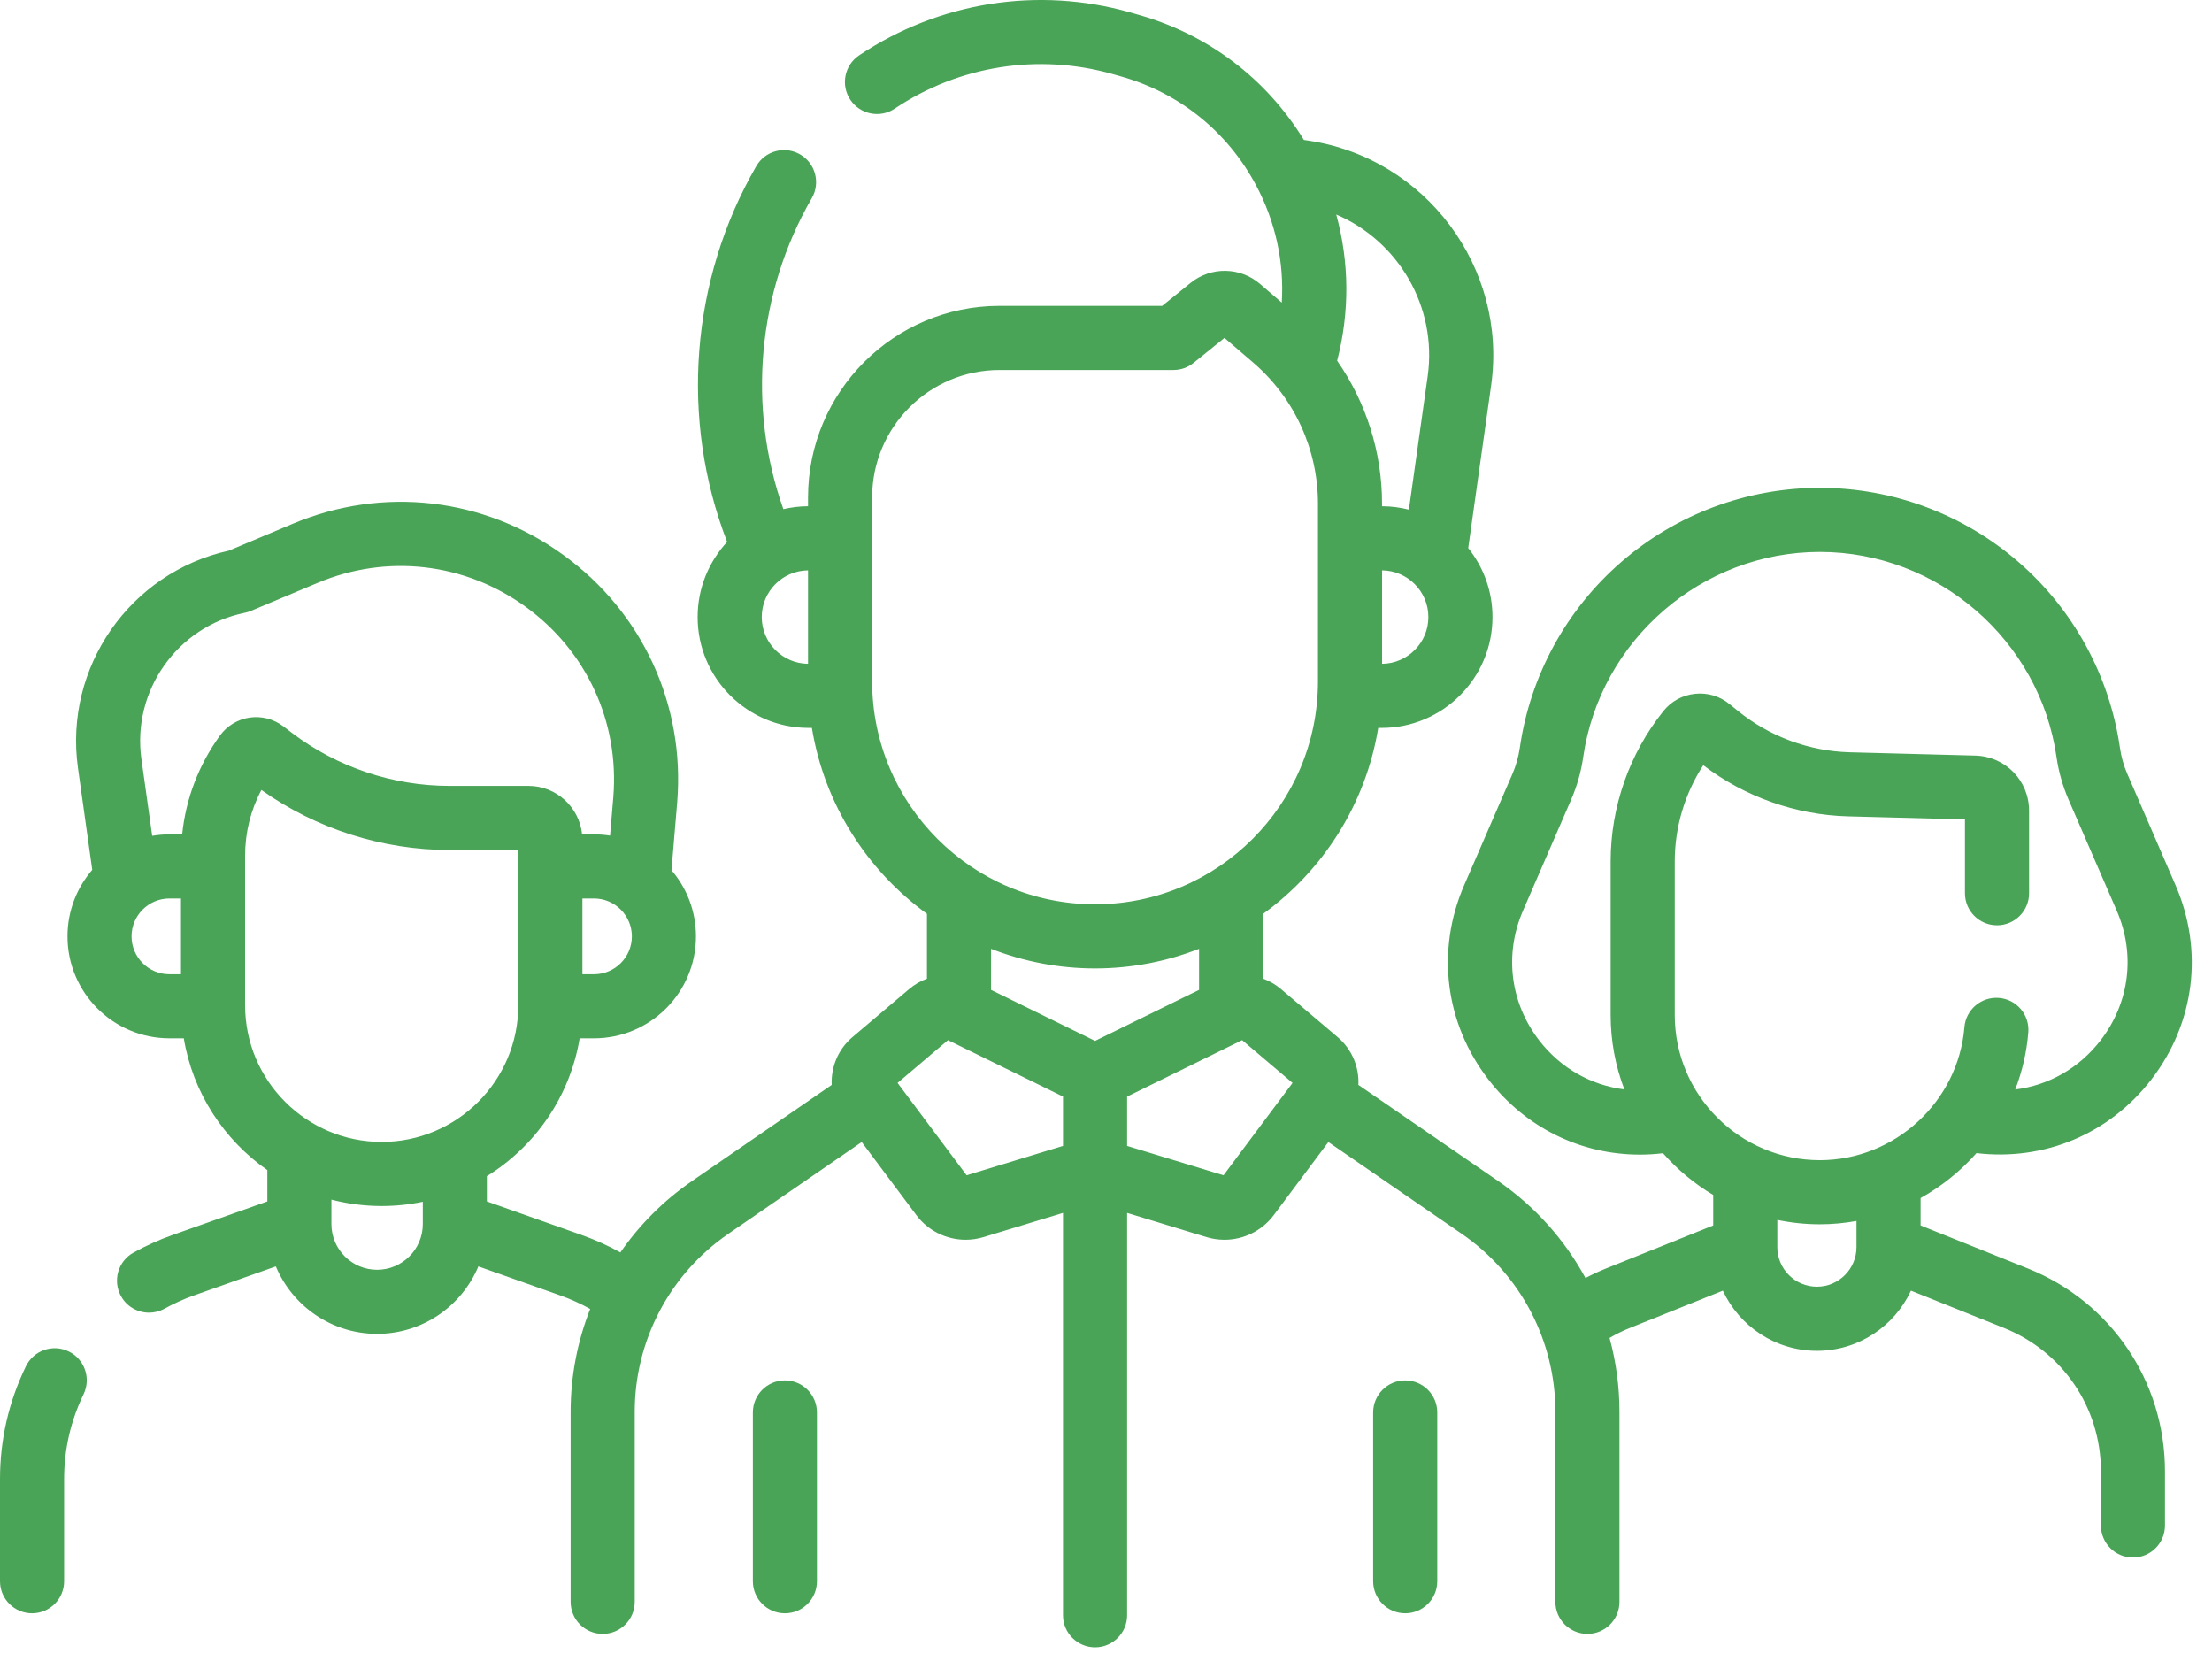 <svg width="57" height="43" viewBox="0 0 57 43" fill="none" xmlns="http://www.w3.org/2000/svg">
<path d="M20.226 35.565C19.769 35.565 19.4 35.935 19.4 36.391V40.74C19.4 41.196 19.769 41.566 20.226 41.566C20.682 41.566 21.051 41.196 21.051 40.74V36.391C21.051 35.935 20.682 35.565 20.226 35.565Z" fill="#4AA457"/>
<path d="M36.21 35.565C35.754 35.565 35.384 35.935 35.384 36.391V40.74C35.384 41.196 35.754 41.566 36.21 41.566C36.666 41.566 37.036 41.196 37.036 40.74V36.391C37.036 35.935 36.666 35.565 36.21 35.565Z" fill="#4AA457"/>
<path d="M52.256 32.682L49.491 31.573V30.867C50.033 30.565 50.521 30.172 50.931 29.709C52.68 29.916 54.353 29.217 55.437 27.813C56.557 26.36 56.79 24.488 56.06 22.805L54.819 19.942C54.725 19.727 54.661 19.5 54.628 19.268C54.36 17.409 53.431 15.707 52.011 14.477C50.591 13.246 48.774 12.569 46.895 12.569C45.016 12.569 43.2 13.246 41.78 14.477C40.36 15.707 39.43 17.409 39.163 19.268C39.129 19.501 39.065 19.727 38.972 19.942L37.73 22.805C37 24.488 37.233 26.36 38.354 27.813C39.312 29.055 40.732 29.748 42.258 29.748C42.454 29.748 42.653 29.736 42.853 29.712C43.225 30.134 43.661 30.498 44.147 30.787V31.573L41.383 32.682C41.202 32.755 41.026 32.836 40.855 32.927C40.32 31.943 39.556 31.082 38.606 30.429L35.004 27.952C35.025 27.497 34.843 27.039 34.473 26.724L33.009 25.483C32.87 25.365 32.715 25.276 32.55 25.215V23.544C34.097 22.422 35.194 20.717 35.515 18.754H35.603C37.178 18.754 38.459 17.473 38.459 15.899C38.459 15.226 38.224 14.608 37.834 14.12L38.425 9.924C38.85 6.899 36.738 4.072 33.717 3.623L33.599 3.605C32.633 2.028 31.137 0.891 29.341 0.382L29.125 0.32C26.744 -0.355 24.198 0.048 22.139 1.426C21.76 1.679 21.658 2.192 21.912 2.571C22.165 2.95 22.678 3.052 23.057 2.798C24.713 1.69 26.761 1.366 28.674 1.909L28.89 1.97C30.393 2.396 31.626 3.389 32.363 4.766C32.87 5.713 33.094 6.755 33.029 7.797L32.47 7.316C31.958 6.876 31.206 6.864 30.681 7.288L29.947 7.881H25.755C23.035 7.881 20.822 10.094 20.822 12.814V13.043C20.603 13.044 20.39 13.07 20.186 13.118C19.252 10.49 19.515 7.529 20.918 5.107C21.147 4.712 21.012 4.207 20.618 3.978C20.223 3.75 19.718 3.884 19.489 4.279C17.793 7.208 17.517 10.81 18.737 13.962C18.266 14.471 17.977 15.152 17.977 15.899C17.977 17.473 19.259 18.754 20.833 18.754H20.921C21.243 20.717 22.339 22.422 23.886 23.544V25.215C23.722 25.276 23.566 25.365 23.427 25.483L21.963 26.724C21.593 27.039 21.411 27.497 21.432 27.952L17.831 30.429C17.099 30.932 16.477 31.558 15.986 32.268C15.667 32.092 15.335 31.942 14.992 31.82L12.546 30.954V30.303C13.792 29.534 14.687 28.251 14.937 26.752H15.306C16.755 26.752 17.934 25.574 17.934 24.125C17.934 23.474 17.696 22.879 17.303 22.42L17.45 20.674C17.655 18.161 16.558 15.777 14.516 14.298C12.475 12.818 9.868 12.518 7.543 13.495L5.897 14.187C3.349 14.75 1.645 17.192 2.009 19.786L2.377 22.411C1.98 22.872 1.739 23.47 1.739 24.125C1.739 25.574 2.918 26.752 4.366 26.752H4.736C4.969 28.154 5.768 29.366 6.889 30.147V30.954L4.443 31.82C4.101 31.941 3.764 32.093 3.441 32.272C3.042 32.492 2.897 32.995 3.118 33.394C3.268 33.667 3.55 33.82 3.841 33.82C3.976 33.82 4.113 33.787 4.24 33.717C4.484 33.582 4.738 33.468 4.995 33.377L7.108 32.628C7.535 33.648 8.544 34.366 9.717 34.366C10.891 34.366 11.899 33.648 12.327 32.628L14.44 33.377C14.706 33.471 14.962 33.588 15.208 33.725C14.88 34.557 14.704 35.453 14.704 36.372V41.271C14.704 41.727 15.074 42.097 15.53 42.097C15.986 42.097 16.356 41.727 16.356 41.271V36.372C16.356 34.541 17.257 32.828 18.766 31.79L22.205 29.424L23.615 31.309C23.918 31.714 24.393 31.942 24.883 31.942C25.036 31.942 25.19 31.92 25.341 31.874L27.392 31.25V41.617C27.392 42.073 27.762 42.443 28.218 42.443C28.674 42.443 29.044 42.073 29.044 41.617V31.25L31.095 31.875C31.246 31.92 31.4 31.942 31.552 31.942C32.042 31.942 32.518 31.714 32.821 31.309L34.23 29.424L37.669 31.79C39.179 32.828 40.08 34.541 40.08 36.372V41.271C40.08 41.727 40.45 42.097 40.906 42.097C41.362 42.097 41.731 41.727 41.731 41.271V36.372C41.731 35.722 41.643 35.083 41.476 34.471C41.643 34.373 41.817 34.287 41.997 34.215L44.395 33.253C44.82 34.167 45.746 34.803 46.819 34.803C47.892 34.803 48.818 34.167 49.243 33.253L51.641 34.215C53.157 34.823 54.137 36.272 54.137 37.906V39.303C54.137 39.76 54.507 40.129 54.962 40.129C55.419 40.129 55.788 39.76 55.788 39.303V37.906C55.788 35.593 54.401 33.543 52.256 32.682ZM19.629 15.899C19.629 15.238 20.163 14.701 20.822 14.695V17.102C20.163 17.096 19.629 16.559 19.629 15.899ZM15.306 25.101H15.008V23.149H15.306C15.844 23.149 16.282 23.587 16.282 24.125C16.282 24.663 15.844 25.101 15.306 25.101ZM3.39 24.125C3.39 23.587 3.828 23.149 4.366 23.149H4.664V25.101H4.366C3.828 25.101 3.39 24.663 3.39 24.125ZM5.667 18.952C5.12 19.708 4.788 20.579 4.694 21.497H4.366C4.215 21.497 4.067 21.511 3.922 21.535L3.644 19.556C3.398 17.797 4.568 16.142 6.309 15.788C6.363 15.777 6.415 15.761 6.465 15.74L8.183 15.018C9.971 14.266 11.977 14.497 13.547 15.635C15.118 16.773 15.961 18.607 15.804 20.537L15.72 21.53C15.585 21.508 15.447 21.497 15.306 21.497H15C14.929 20.797 14.336 20.248 13.618 20.248H11.579C10.125 20.248 8.687 19.765 7.529 18.887L7.296 18.71C7.05 18.523 6.735 18.443 6.431 18.488C6.126 18.533 5.848 18.702 5.667 18.952ZM7.005 19.92C7.005 19.921 7.005 19.921 7.005 19.921C7.005 19.921 7.005 19.921 7.005 19.92ZM6.316 22.047C6.316 21.45 6.46 20.872 6.736 20.353C8.142 21.352 9.852 21.9 11.579 21.9H13.356V25.901C13.356 27.842 11.777 29.421 9.836 29.421C7.895 29.421 6.316 27.842 6.316 25.901V22.047ZM9.717 32.715C9.068 32.715 8.54 32.187 8.54 31.538V30.908C8.954 31.015 9.389 31.073 9.836 31.073C10.199 31.073 10.553 31.035 10.895 30.963V31.538C10.895 32.187 10.366 32.715 9.717 32.715ZM35.614 17.102V14.695C36.272 14.701 36.807 15.238 36.807 15.899C36.807 16.559 36.272 17.096 35.614 17.102ZM36.789 9.693L36.305 13.131C36.084 13.075 35.852 13.044 35.613 13.043V12.976C35.613 11.645 35.202 10.364 34.456 9.294C34.781 8.042 34.77 6.753 34.433 5.527C36.028 6.208 37.041 7.901 36.789 9.693ZM22.474 17.555V12.814C22.474 11.005 23.946 9.533 25.755 9.533H30.238C30.427 9.533 30.61 9.468 30.757 9.349L31.553 8.706L32.293 9.342C33.354 10.253 33.962 11.578 33.962 12.976V17.555C33.962 20.722 31.385 23.299 28.218 23.299C25.05 23.299 22.474 20.722 22.474 17.555ZM28.218 24.951C29.163 24.951 30.066 24.77 30.898 24.446V25.504L28.218 26.818L25.538 25.504V24.446C26.369 24.77 27.273 24.951 28.218 24.951ZM24.908 30.28L23.129 27.901L24.428 26.799L27.392 28.252V29.524L24.908 30.28ZM31.528 30.28L29.044 29.524V28.253L32.008 26.799L33.307 27.901L31.528 30.28ZM39.661 26.804C38.914 25.835 38.758 24.586 39.245 23.463L40.487 20.6C40.639 20.25 40.743 19.881 40.797 19.504C41.231 16.492 43.852 14.22 46.895 14.22C49.938 14.22 52.56 16.492 52.993 19.504C53.047 19.881 53.152 20.25 53.303 20.6L54.545 23.463C55.032 24.586 54.877 25.835 54.129 26.804C53.575 27.522 52.791 27.964 51.93 28.07C52.108 27.608 52.224 27.115 52.266 26.602C52.304 26.147 51.966 25.748 51.511 25.711C51.057 25.674 50.658 26.011 50.62 26.465C50.461 28.386 48.825 29.891 46.895 29.891C44.833 29.891 43.156 28.214 43.156 26.152V22.191C43.156 21.312 43.414 20.448 43.891 19.715C44.959 20.531 46.276 20.997 47.622 21.033L50.634 21.112V23.014C50.634 23.471 51.004 23.84 51.46 23.84C51.916 23.84 52.286 23.471 52.286 23.014V20.889C52.286 20.112 51.678 19.488 50.901 19.467L47.665 19.382C46.617 19.354 45.593 18.975 44.78 18.313L44.566 18.14C44.315 17.935 43.999 17.841 43.676 17.876C43.353 17.91 43.064 18.069 42.862 18.322C41.986 19.416 41.504 20.79 41.504 22.191V26.152C41.504 26.827 41.63 27.473 41.857 28.068C40.998 27.961 40.214 27.521 39.661 26.804ZM46.819 33.151C46.256 33.151 45.799 32.694 45.799 32.131V31.43C46.153 31.504 46.52 31.543 46.895 31.543C47.216 31.543 47.532 31.513 47.839 31.457V32.131C47.839 32.694 47.381 33.151 46.819 33.151Z" fill="#4AA457"/>
<path d="M1.77 34.819C1.359 34.62 0.866 34.791 0.667 35.202C0.224 36.116 0 37.093 0 38.107V40.74C0 41.196 0.37 41.566 0.826 41.566C1.282 41.566 1.652 41.196 1.652 40.74V38.107C1.652 37.345 1.82 36.61 2.153 35.922C2.352 35.511 2.18 35.017 1.77 34.819Z" fill="#4AA457"/>
</svg>
